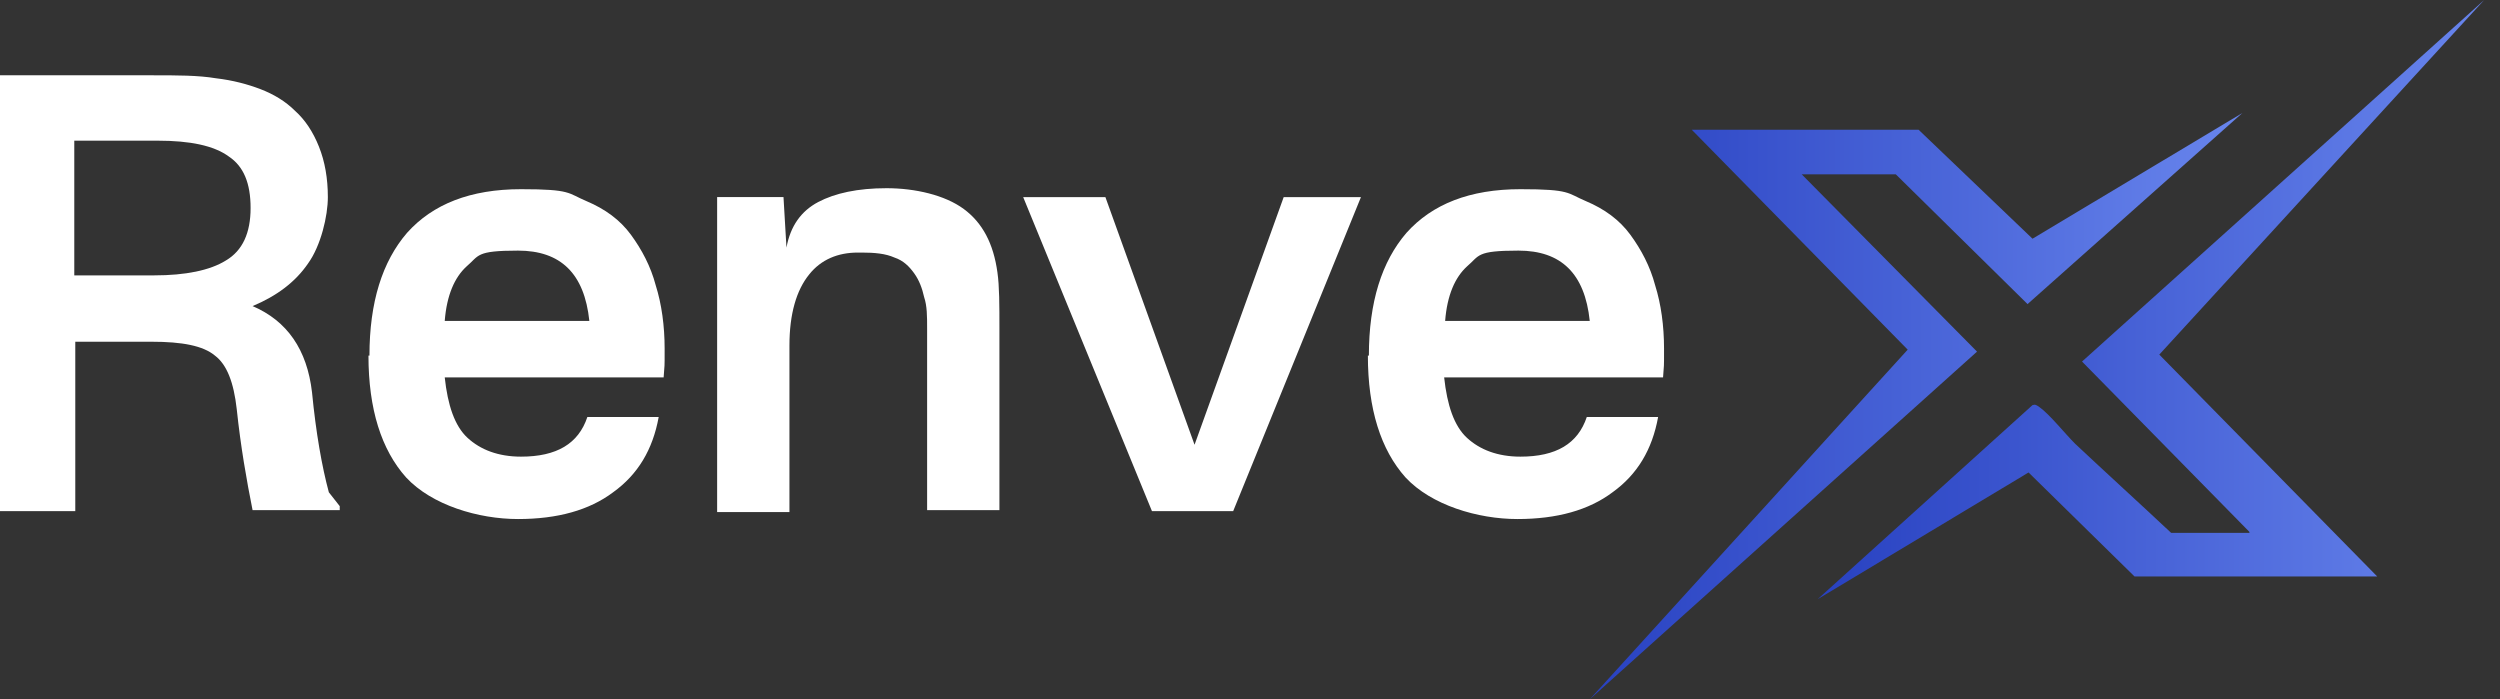 <svg width="143" height="40" viewBox="0 0 143 40" fill="none" xmlns="http://www.w3.org/2000/svg">
<rect x="0" y="0" width="143" height="40" fill="#333333" stroke="none"/>
<path d="M0 29.236V4.307H8.725C10.142 4.307 11.331 4.307 12.351 4.477C13.314 4.59 14.164 4.817 14.901 5.1C15.637 5.383 16.317 5.78 16.884 6.346C17.45 6.856 17.904 7.536 18.243 8.386C18.583 9.236 18.753 10.199 18.753 11.275C18.753 12.352 18.357 14.052 17.62 15.071C16.884 16.148 15.807 16.941 14.447 17.508C16.43 18.358 17.564 20 17.847 22.437C18.073 24.76 18.413 26.686 18.81 28.159L19.433 28.952V29.179H14.447C14.107 27.479 13.768 25.553 13.541 23.4C13.371 21.87 12.974 20.85 12.294 20.34C11.615 19.774 10.425 19.547 8.668 19.547H4.306V29.236H0.057H0ZM4.249 15.751H8.838C10.595 15.751 12.011 15.468 12.918 14.901C13.881 14.335 14.334 13.315 14.334 11.899C14.334 10.482 13.938 9.519 13.088 8.952C12.238 8.329 10.878 8.046 9.008 8.046H4.249V15.751Z" fill="white"/>
<path d="M21.133 20.341C21.133 17.281 21.869 14.958 23.286 13.315C24.759 11.672 26.912 10.822 29.801 10.822C32.691 10.822 32.464 11.049 33.541 11.502C34.617 11.955 35.467 12.579 36.09 13.428C36.713 14.278 37.223 15.242 37.507 16.318C37.846 17.394 38.017 18.641 38.017 19.944C38.017 21.247 38.017 20.68 37.96 21.587H25.439C25.609 23.173 26.005 24.363 26.742 25.043C27.478 25.723 28.498 26.12 29.801 26.12C31.841 26.12 33.087 25.383 33.597 23.853H37.677C37.337 25.723 36.487 27.139 35.07 28.159C33.711 29.179 31.898 29.689 29.631 29.689C27.365 29.689 24.702 28.896 23.229 27.309C21.813 25.723 21.076 23.4 21.076 20.341H21.133ZM25.439 18.358H33.711C33.427 15.638 32.068 14.335 29.631 14.335C27.195 14.335 27.422 14.618 26.685 15.242C26.005 15.865 25.552 16.884 25.439 18.358Z" fill="white"/>
<path d="M41.02 29.235V11.274H44.816L44.986 14.164C45.212 12.918 45.835 12.068 46.798 11.558C47.762 11.048 49.065 10.765 50.708 10.765C52.351 10.765 54.051 11.161 55.127 11.954C56.203 12.748 56.827 13.937 57.053 15.581C57.167 16.374 57.167 17.45 57.167 18.81V29.178H53.031V18.81C53.031 18.073 53.031 17.507 52.861 16.997C52.748 16.487 52.578 16.034 52.294 15.637C52.011 15.241 51.671 14.901 51.161 14.731C50.651 14.504 50.028 14.447 49.291 14.447H49.065C47.932 14.447 46.968 14.844 46.289 15.694C45.552 16.6 45.156 17.96 45.156 19.773V29.291H41.02V29.235Z" fill="white"/>
<path d="M58.526 11.275H63.229L68.328 25.44L73.427 11.275H77.846L70.538 29.236H65.892L58.526 11.275Z" fill="white"/>
<path d="M78.3 20.341C78.3 17.281 79.036 14.958 80.453 13.315C81.926 11.672 84.079 10.822 86.968 10.822C89.858 10.822 89.631 11.049 90.708 11.502C91.784 11.955 92.634 12.579 93.257 13.428C93.88 14.278 94.39 15.242 94.674 16.318C95.013 17.394 95.183 18.641 95.183 19.944C95.183 21.247 95.183 20.68 95.127 21.587H82.606C82.776 23.173 83.172 24.363 83.909 25.043C84.645 25.723 85.665 26.12 86.968 26.12C89.008 26.12 90.254 25.383 90.764 23.853H94.844C94.504 25.723 93.654 27.139 92.237 28.159C90.878 29.179 89.065 29.689 86.798 29.689C84.532 29.689 81.869 28.896 80.396 27.309C78.98 25.723 78.243 23.4 78.243 20.341H78.3ZM82.662 18.358H90.934C90.651 15.638 89.291 14.335 86.855 14.335C84.419 14.335 84.645 14.618 83.909 15.242C83.229 15.865 82.776 16.884 82.662 18.358Z" fill="white"/>
<path d="M128.667 30.425L119.092 20.68L142.095 0L123.511 20.283L135.976 32.974H122.095L116.033 27.025L103.965 34.277L116.259 23.172C116.429 23.116 116.486 23.173 116.656 23.286C117.222 23.683 118.129 24.816 118.696 25.382C120.509 27.082 122.378 28.782 124.191 30.481H128.667V30.425Z" fill="url(#paint0_linear_307_350)"/>
<path d="M109.744 7.422L116.259 13.654L128.27 6.459L115.976 17.394L108.44 9.972H103.058L113.086 20.113L90.934 40L109.12 20L96.769 7.422H109.744Z" fill="url(#paint1_linear_307_350)"/>
<defs>
<linearGradient id="paint0_linear_307_350" x1="103.965" y1="17.11" x2="142.095" y2="17.11" gradientUnits="userSpaceOnUse">
<stop stop-color="#2841C1"/>
<stop offset="1" stop-color="#6885ED"/>
</linearGradient>
<linearGradient id="paint1_linear_307_350" x1="90.934" y1="23.229" x2="128.27" y2="23.229" gradientUnits="userSpaceOnUse">
<stop stop-color="#2841C1"/>
<stop offset="1" stop-color="#6885ED"/>
</linearGradient>
</defs>
</svg>
